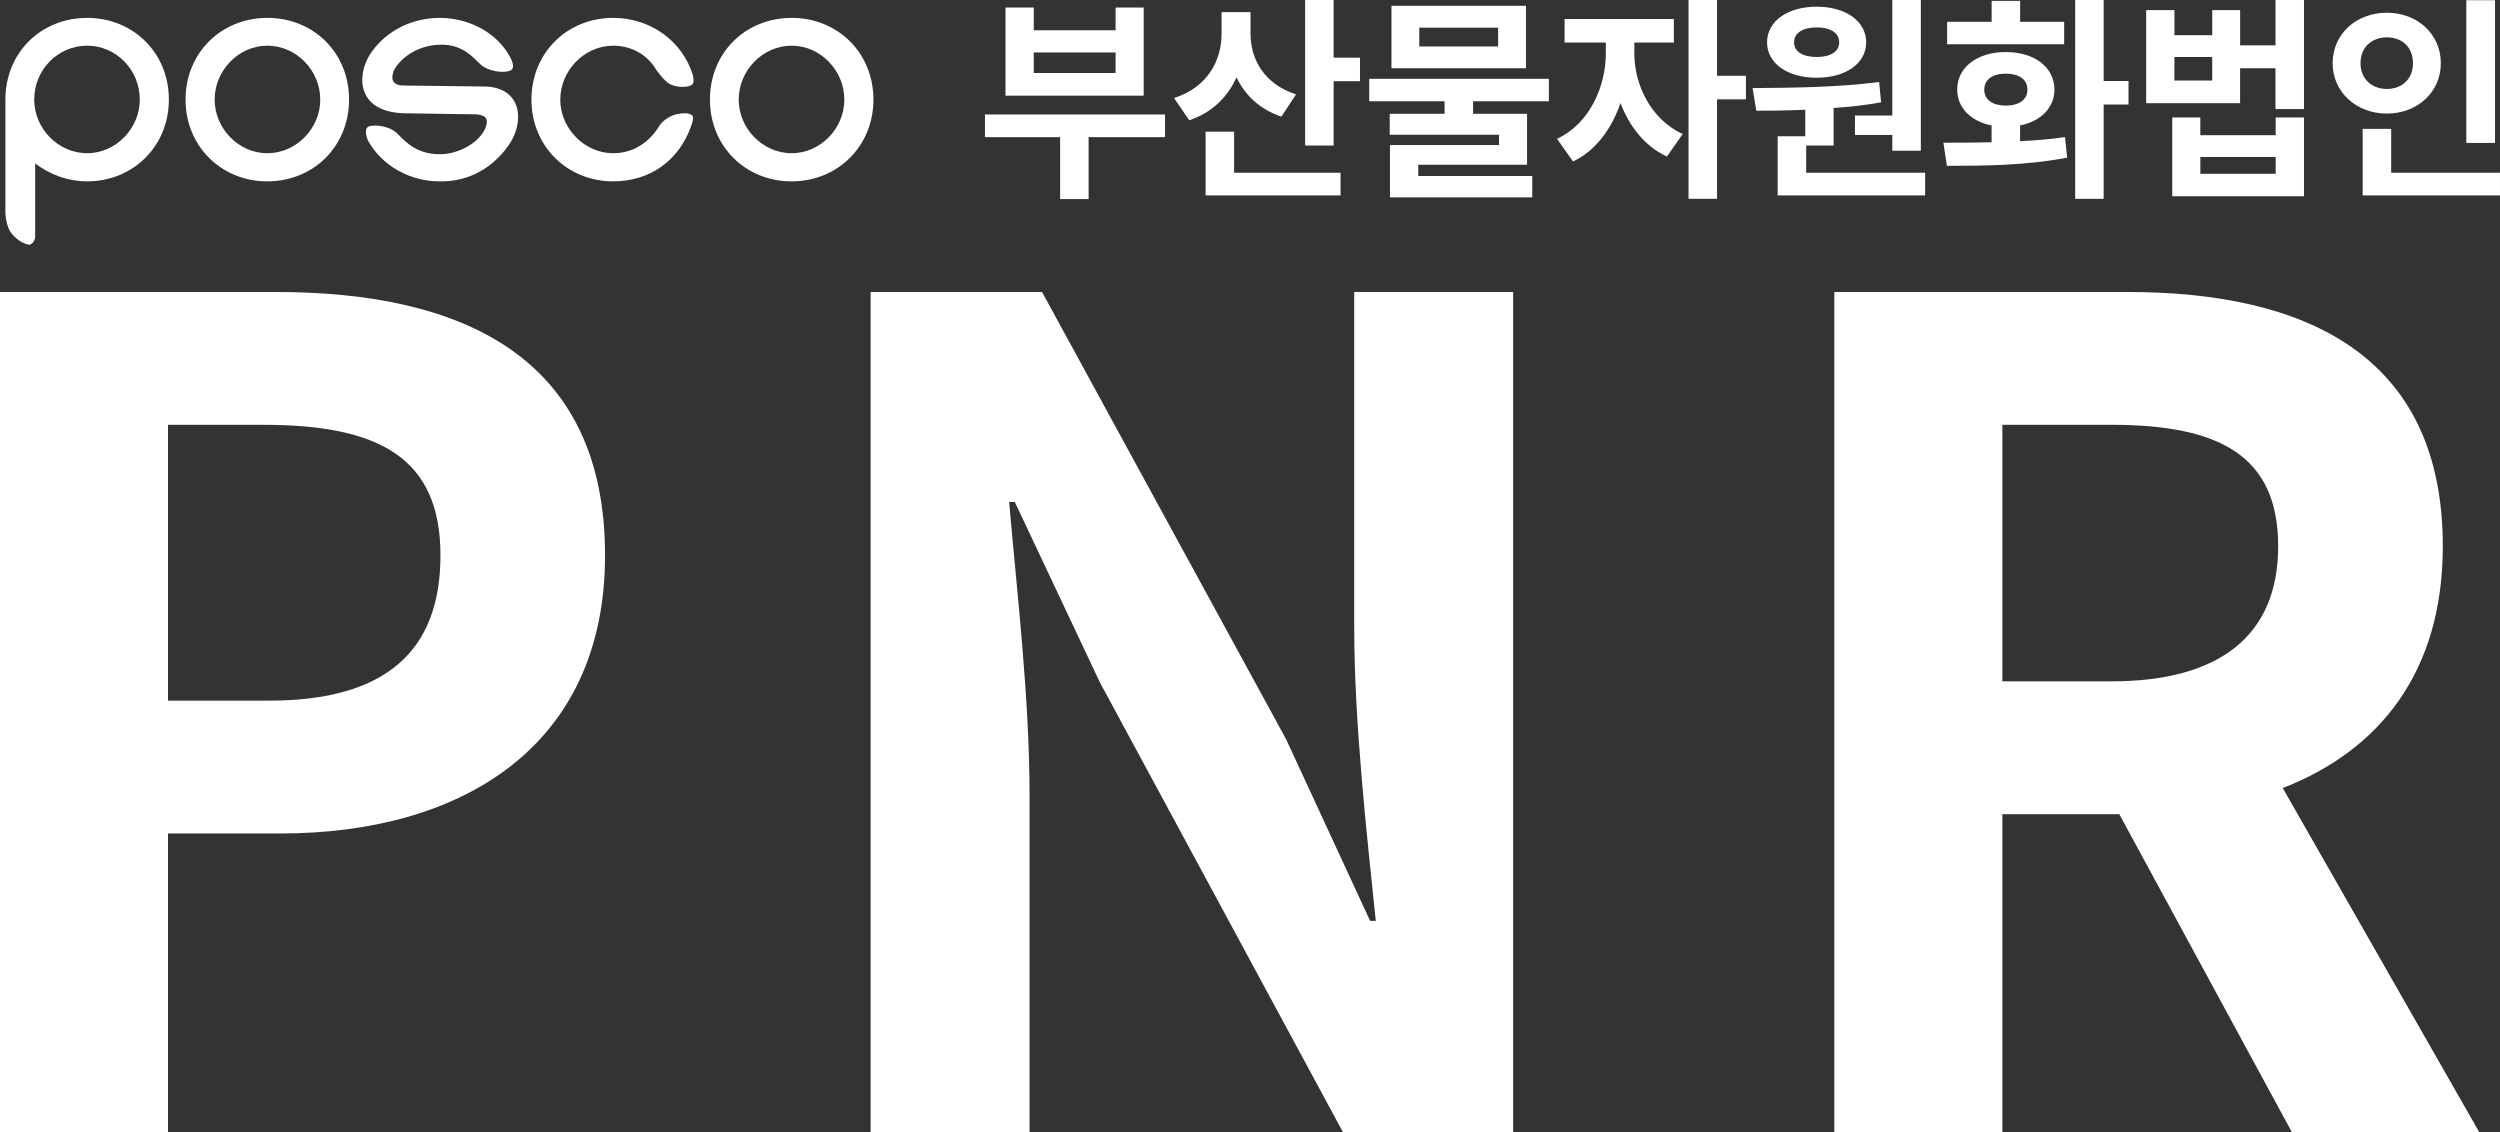 <?xml version="1.0" encoding="utf-8"?>
<!-- Generator: Adobe Illustrator 16.0.0, SVG Export Plug-In . SVG Version: 6.00 Build 0)  -->
<!DOCTYPE svg PUBLIC "-//W3C//DTD SVG 1.1//EN" "http://www.w3.org/Graphics/SVG/1.1/DTD/svg11.dtd">
<svg version="1.1" id="Layer_1" xmlns="http://www.w3.org/2000/svg" xmlns:xlink="http://www.w3.org/1999/xlink" x="0px" y="0px"
	 width="125.18px" height="56.684px" viewBox="0 0 125.18 56.684" enable-background="new 0 0 125.18 56.684" xml:space="preserve">
<rect x="0" y="0" width="125.18" height="56.684" fill="#333333" stroke="none"/>
<g>
	<g>
		<g>
			<path fill="#FFFFFF" d="M34.599,6.331c-0.605,1.703-2.046,2.75-3.896,2.75c-2.292,0-4.092-1.752-4.092-4.093
				c0-2.357,1.801-4.093,4.092-4.093c1.899,0,3.487,1.194,3.995,2.881c0.099,0.459-0.049,0.507-0.294,0.556
				c-0.262,0.05-0.655,0-0.901-0.146c-0.261-0.147-0.653-0.704-0.653-0.704c-0.442-0.753-1.244-1.195-2.146-1.195
				c-1.439,0-2.65,1.244-2.65,2.701c0,1.439,1.211,2.684,2.65,2.684c0.999,0,1.801-0.54,2.292-1.342c0,0,0.247-0.441,0.853-0.604
				c0.654-0.147,0.803,0.049,0.803,0.049S34.796,5.823,34.599,6.331L34.599,6.331z"/>
		</g>
		<g>
			<path fill="#FFFFFF" d="M13.384,2.287c1.457,0,2.652,1.244,2.652,2.701c0,1.439-1.195,2.684-2.652,2.684v1.409
				c2.309,0,4.094-1.752,4.094-4.093c0-2.357-1.785-4.093-4.094-4.093V2.287z M13.384,2.287L13.384,2.287L13.384,2.287z
				 M13.384,7.672c-1.44,0-2.636-1.244-2.636-2.684c0-1.457,1.195-2.701,2.636-2.701V0.896c-2.292,0-4.093,1.735-4.093,4.093
				c0,2.341,1.801,4.093,4.093,4.093V7.672L13.384,7.672z M13.384,2.287L13.384,2.287L13.384,2.287z"/>
		</g>
		<g>
			<path fill="#FFFFFF" d="M39.642,2.287c1.439,0,2.636,1.244,2.636,2.701c0,1.439-1.195,2.684-2.636,2.684v1.409
				c2.292,0,4.092-1.752,4.092-4.093c0-2.357-1.8-4.093-4.092-4.093V2.287z M39.642,2.287L39.642,2.287V0.896l0,0l0,0
				c-2.31,0-4.094,1.735-4.094,4.093c0,2.341,1.784,4.093,4.094,4.093l0,0v-1.41l0,0c-1.458,0-2.653-1.244-2.653-2.684
				C36.989,3.531,38.185,2.287,39.642,2.287L39.642,2.287z"/>
		</g>
		<g>
			<path fill="#FFFFFF" d="M23.861,5.725c0.507,0.049,0.604,0.262,0.458,0.654c-0.295,0.753-1.343,1.343-2.292,1.343
				c-1.097,0-1.654-0.54-2.096-0.999c-0.409-0.442-1.211-0.491-1.457-0.394s-0.146,0.491-0.05,0.704
				c0.704,1.293,2.146,2.047,3.553,2.047c1.489,0.049,2.782-0.704,3.585-1.948c0.753-1.243,0.441-2.8-1.342-2.8l-3.995-0.049
				c-0.606,0-0.655-0.344-0.509-0.753c0.409-0.736,1.311-1.293,2.407-1.293c1.047,0,1.587,0.655,1.948,0.999
				c0.393,0.344,1.146,0.442,1.489,0.295c0.195-0.099,0.146-0.344,0-0.639c-0.655-1.261-2.096-1.997-3.536-1.997
				c-1.26,0-2.652,0.541-3.504,1.833c-0.688,1.112-0.639,2.946,1.85,2.946L23.861,5.725z"/>
		</g>
		<g>
			<path fill="#FFFFFF" d="M4.363,9.081c2.292,0,4.093-1.752,4.093-4.093c0-2.357-1.801-4.093-4.093-4.093v1.392
				c1.44,0,2.636,1.195,2.636,2.701c0,1.439-1.194,2.684-2.636,2.684V9.081z M4.363,0.896c-2.308,0-4.092,1.735-4.092,4.093
				c0,0.098,0,5.419,0,5.419s-0.049,0.704,0.246,1.195c0.246,0.344,0.604,0.604,0.949,0.653c0.246-0.049,0.295-0.358,0.295-0.358
				V8.181c0.703,0.54,1.604,0.899,2.603,0.899l0,0V7.672l0,0l0,0c-1.457,0-2.651-1.244-2.651-2.684c0-1.506,1.195-2.701,2.651-2.701
				l0,0L4.363,0.896L4.363,0.896L4.363,0.896z"/>
		</g>
	</g>
	<g>
		<path fill="#FFFFFF" d="M58.336,6.865h-3.827v3.103h-1.427V6.865h-3.763V5.73h9.017V6.865z M57.266,4.79h-6.919V0.378h1.416v1.136
			h4.098V0.378h1.406L57.266,4.79L57.266,4.79z M55.86,2.627h-4.098v1.027h4.098V2.627z"/>
		<path fill="#FFFFFF" d="M64.162,5.838c-1.081-0.355-1.815-1.069-2.249-1.967c-0.442,0.994-1.232,1.773-2.367,2.151l-0.757-1.113
			c1.676-0.541,2.378-1.871,2.378-3.233V0.606h1.449v1.081c0,1.265,0.67,2.52,2.281,3.038L64.162,5.838z M61.794,8.649h5.33v1.135
			h-6.757V6.594h1.427V8.649z M68.097,2.887v1.178h-1.319v3.222h-1.427V0h1.427v2.888H68.097z"/>
		<path fill="#FFFFFF" d="M73.76,5.071v0.627h2.703v2.551h-5.447v0.563h5.708v1.069h-7.125V7.265h5.46v-0.52h-5.472V5.698h2.746
			V5.071H68.56V3.946h8.995v1.125H73.76z M76.409,3.417h-6.735V0.292h6.735V3.417z M75.014,1.384h-3.947v0.941h3.947V1.384z"/>
		<path fill="#FFFFFF" d="M81.834,2.681c0,1.514,0.789,3.275,2.421,4.032l-0.789,1.125c-1.103-0.509-1.881-1.503-2.324-2.681
			c-0.443,1.297-1.243,2.389-2.378,2.929l-0.801-1.135c1.634-0.757,2.443-2.627,2.443-4.271V2.129h-2.064V0.952h5.471V2.13h-1.979
			V2.681z M87.423,4.973h-1.447v4.983h-1.428V0h1.428v3.795h1.447V4.973z"/>
		<path fill="#FFFFFF" d="M96.395,8.649v1.135h-7.384V6.822h1.383v-1.33c-0.875,0.043-1.707,0.054-2.453,0.054L87.756,4.41
			c1.816-0.011,4.239-0.032,6.336-0.302l0.098,1.017c-0.777,0.141-1.578,0.228-2.378,0.281v1.881h-1.373v1.362H96.395z
			 M88.481,2.119c0-1.059,1.026-1.784,2.486-1.784c1.448,0,2.476,0.726,2.476,1.784c0,1.061-1.026,1.773-2.476,1.773
			C89.508,3.893,88.481,3.179,88.481,2.119z M89.833,2.119c0,0.486,0.464,0.735,1.137,0.735c0.658,0,1.123-0.249,1.123-0.735
			c0-0.487-0.465-0.746-1.123-0.746C90.296,1.373,89.833,1.632,89.833,2.119z M94.751,5.784V0h1.429v7.546h-1.429V6.757h-1.87V5.784
			H94.751z"/>
		<path fill="#FFFFFF" d="M101.15,7.071c0.768-0.043,1.535-0.098,2.249-0.206l0.107,1.027c-2.098,0.41-4.336,0.41-6.021,0.41
			l-0.174-1.156c0.713,0,1.535,0,2.411-0.021V6.281c-1.038-0.205-1.72-0.886-1.72-1.794c0-1.124,1.005-1.881,2.434-1.881
			c1.427,0,2.433,0.757,2.433,1.881c0,0.908-0.682,1.589-1.72,1.794V7.071z M103.356,2.216h-5.859V1.092h2.228V0.043h1.427v1.049
			h2.206L103.356,2.216L103.356,2.216z M100.437,5.287c0.647,0,1.08-0.281,1.08-0.8c0-0.52-0.433-0.8-1.08-0.8
			c-0.649,0-1.082,0.28-1.082,0.8C99.355,5.005,99.788,5.287,100.437,5.287z M106.578,5.233h-1.244v4.724h-1.426V0h1.426v4.055
			h1.244V5.233z"/>
		<path fill="#FFFFFF" d="M115.365,0v5.46h-1.427V3.417h-1.772v1.75h-4.703V0.508h1.416v1.255h1.893V0.508h1.396V2.27h1.772V0
			H115.365z M113.949,5.882h1.416v3.946h-6.596V5.882h1.405v0.887h3.773L113.949,5.882L113.949,5.882z M110.77,2.854h-1.893v1.178
			h1.893V2.854z M113.949,7.86h-3.773v0.844h3.773V7.86z"/>
		<path fill="#FFFFFF" d="M119.515,5.687c-1.525,0-2.715-1.071-2.715-2.521c0-1.47,1.188-2.528,2.715-2.528
			c1.522,0,2.702,1.059,2.702,2.528C122.218,4.616,121.039,5.687,119.515,5.687z M119.515,4.454c0.746,0,1.308-0.486,1.308-1.287
			c0-0.822-0.562-1.297-1.308-1.297c-0.736,0-1.319,0.475-1.319,1.297C118.196,3.968,118.779,4.454,119.515,4.454z M125.179,8.649
			v1.135h-6.875v-3.33h1.427v2.195H125.179z M124.931,7.158h-1.438V0.01h1.438V7.158z"/>
	</g>
	<g>
		<path fill="#FFFFFF" d="M0,14.62h13.813c9.321,0,16.483,3.24,16.483,13.188c0,9.605-7.219,13.926-16.257,13.926H8.413v14.949H0
			V14.62z M13.472,35.083c5.797,0,8.583-2.443,8.583-7.275c0-4.89-3.069-6.537-8.867-6.537H8.413v13.813H13.472z"/>
		<path fill="#FFFFFF" d="M43.594,14.62h8.583l12.221,22.396l4.207,9.094h0.284c-0.455-4.377-1.081-9.947-1.081-14.722V14.62h7.958
			v42.063h-8.525L55.076,34.173l-4.263-9.038h-0.284c0.396,4.549,1.022,9.834,1.022,14.666v16.883h-7.957V14.62z"/>
		<path fill="#FFFFFF" d="M114.756,56.683l-8.64-15.916h-5.854v15.916h-8.413V14.62h14.666c8.811,0,15.801,3.07,15.801,12.732
			c0,6.31-3.184,10.23-8.015,12.106l9.835,17.224L114.756,56.683L114.756,56.683z M100.262,34.117h5.455
			c5.4,0,8.356-2.274,8.356-6.765c0-4.547-2.956-6.082-8.356-6.082h-5.455V34.117z"/>
	</g>
</g>
</svg>
